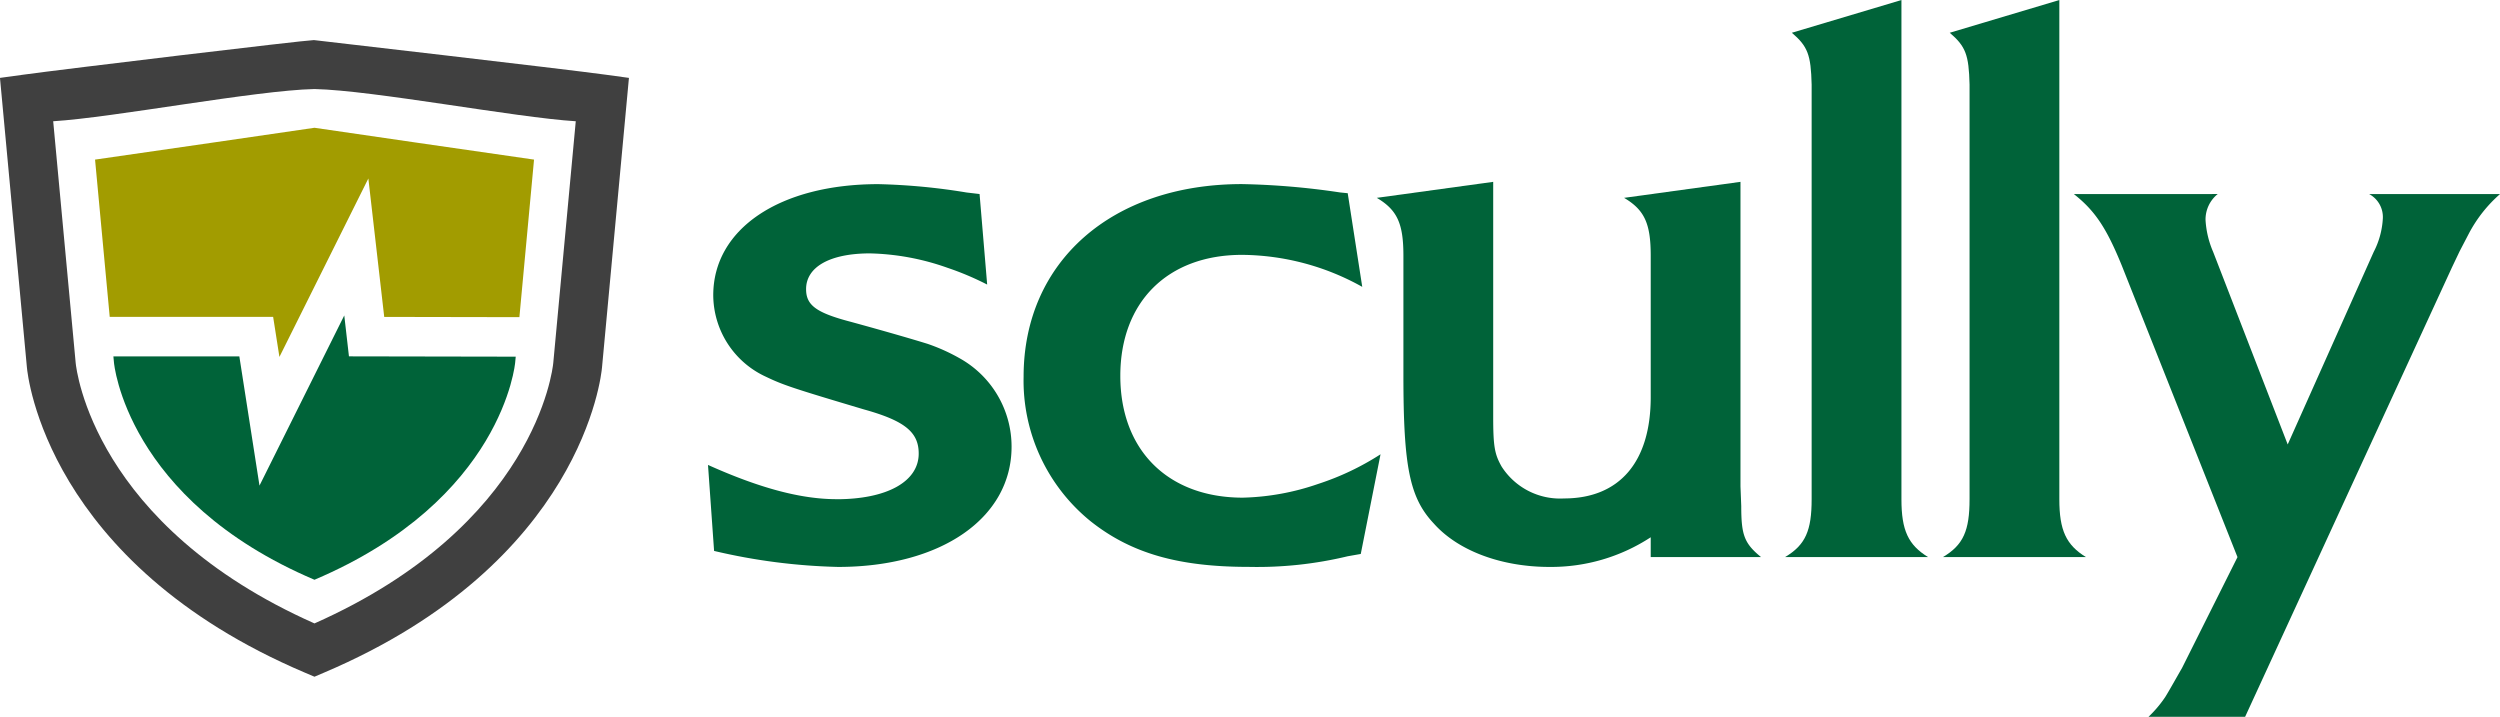 <?xml version="1.0" encoding="UTF-8"?> <svg xmlns="http://www.w3.org/2000/svg" width="250" height="71.683" viewBox="0 0 250 71.683"><g id="Group_21" data-name="Group 21" transform="translate(-121.574 -92.851)"><path id="Path_5047" data-name="Path 5047" d="M232.13,149.772c5.022,0,8.217-1.751,8.217-4.567,0-2.128-1.369-3.272-5.478-4.414-7.153-2.133-8.066-2.437-9.817-3.276a9.022,9.022,0,0,1-5.25-8.143c0-6.621,6.621-11.109,16.511-11.109a62.587,62.587,0,0,1,8.827.836l1.294.153.76,9.054a28.891,28.891,0,0,0-3.956-1.673,24.747,24.747,0,0,0-7.761-1.445c-4.033,0-6.391,1.368-6.391,3.574,0,1.6.988,2.359,4.49,3.274,3.88,1.063,6.467,1.826,7.685,2.206a18.854,18.854,0,0,1,3.2,1.446,10.114,10.114,0,0,1,5.173,8.833c0,7.152-7.076,12.021-17.348,12.021a59.642,59.642,0,0,1-12.4-1.6l-.609-8.6c5.251,2.359,9.359,3.425,12.86,3.425" transform="translate(-26.903 -6.998)" fill="#006339"></path><path id="Path_5048" data-name="Path 5048" d="M296.7,128.535a24.955,24.955,0,0,0-12.019-3.2c-7.456,0-12.174,4.72-12.174,12.1,0,7.464,4.794,12.18,12.252,12.18a24.723,24.723,0,0,0,7.528-1.371,26.753,26.753,0,0,0,6.241-2.966l-1.977,9.967-1.3.229a38.726,38.726,0,0,1-9.889,1.064c-7.076,0-11.794-1.367-15.827-4.564a18.1,18.1,0,0,1-6.7-14.463c0-11.492,8.827-19.253,21.838-19.253a75.069,75.069,0,0,1,9.813.836l.761.076Z" transform="translate(-38.901 -6.998)" fill="#006339"></path><path id="Path_5049" data-name="Path 5049" d="M338.967,153.489a18.2,18.2,0,0,1-10.122,2.966c-4.792,0-9.13-1.6-11.566-4.337-2.433-2.585-3.043-5.7-3.043-14.843V125.329c0-3.2-.608-4.567-2.662-5.783l11.641-1.6v23.519c0,2.968.152,3.73.838,4.947a6.937,6.937,0,0,0,6.237,3.195c5.556,0,8.677-3.653,8.677-10.123V125.329c0-3.2-.611-4.567-2.664-5.783l11.64-1.6v30.444l.077,1.979c0,2.891.3,3.727,1.979,5.1H338.967Z" transform="translate(-52.321 -6.911)" fill="#006339"></path><path id="Path_5050" data-name="Path 5050" d="M370.573,142.774V101.3c-.075-2.967-.38-3.8-1.978-5.173l10.958-3.272v49.923c0,3.119.684,4.564,2.664,5.782H367.911c2.056-1.218,2.662-2.663,2.662-5.782" transform="translate(-67.835 0)" fill="#006339"></path><path id="Path_5051" data-name="Path 5051" d="M392.365,142.774V101.3c-.075-2.967-.381-3.8-1.98-5.173l10.958-3.272v49.923c0,3.119.686,4.564,2.663,5.782H389.7c2.055-1.218,2.664-2.663,2.664-5.782" transform="translate(-73.835 0)" fill="#006339"></path><path id="Path_5052" data-name="Path 5052" d="M422.158,119.628a3.272,3.272,0,0,0-1.219,2.587,9.365,9.365,0,0,0,.762,3.2l7.456,19.256,8.6-19.256a8.229,8.229,0,0,0,.913-3.349,2.606,2.606,0,0,0-1.369-2.434h13.086a13.747,13.747,0,0,0-3.119,3.957l-.912,1.749-.762,1.6-20.7,44.975h-9.664a11.923,11.923,0,0,0,1.674-1.977c.382-.609,1.143-1.977,1.675-2.893l5.556-11.107-11.568-29.151c-1.52-3.727-2.662-5.477-4.793-7.151Z" transform="translate(-78.812 -7.374)" fill="#006339"></path><path id="Path_5053" data-name="Path 5053" d="M153.021,162.047l-.957-.407c-25.826-10.977-27.729-29.741-27.8-30.535l-2.692-28.941,2.32-.318c4-.552,28.052-3.44,29.075-3.462,0,0,25.182,2.909,29.182,3.462l2.319.318-2.693,28.958c-.068.777-1.971,19.54-27.8,30.518ZM126.893,106.5l2.249,24.167c.065.672,1.819,16.253,23.879,26.05,22.063-9.8,23.815-25.378,23.88-26.047L179.15,106.5c-6.023-.369-20.242-3.093-26.129-3.222-5.886.129-20.1,2.853-26.129,3.222" transform="translate(0 -1.524)" fill="#404040"></path><path id="Path_5054" data-name="Path 5054" d="M153.128,133.4l8.893-17.845,1.587,13.843,13.517.025,1.464-15.756c-2.972-.412-21.956-3.183-21.956-3.183s-18.964,2.77-21.942,3.183l1.466,15.727H152.5Z" transform="translate(-3.612 -4.856)" fill="#a29c00"></path><path id="Path_5055" data-name="Path 5055" d="M160.31,136.383,151.832,153.4l-2.015-12.923H137.222l.057.615s1.18,13.7,20.051,21.724c18.89-8.026,20.07-21.724,20.07-21.724l.055-.586-16.677-.031Z" transform="translate(-4.309 -11.988)" fill="#006339"></path></g></svg> 